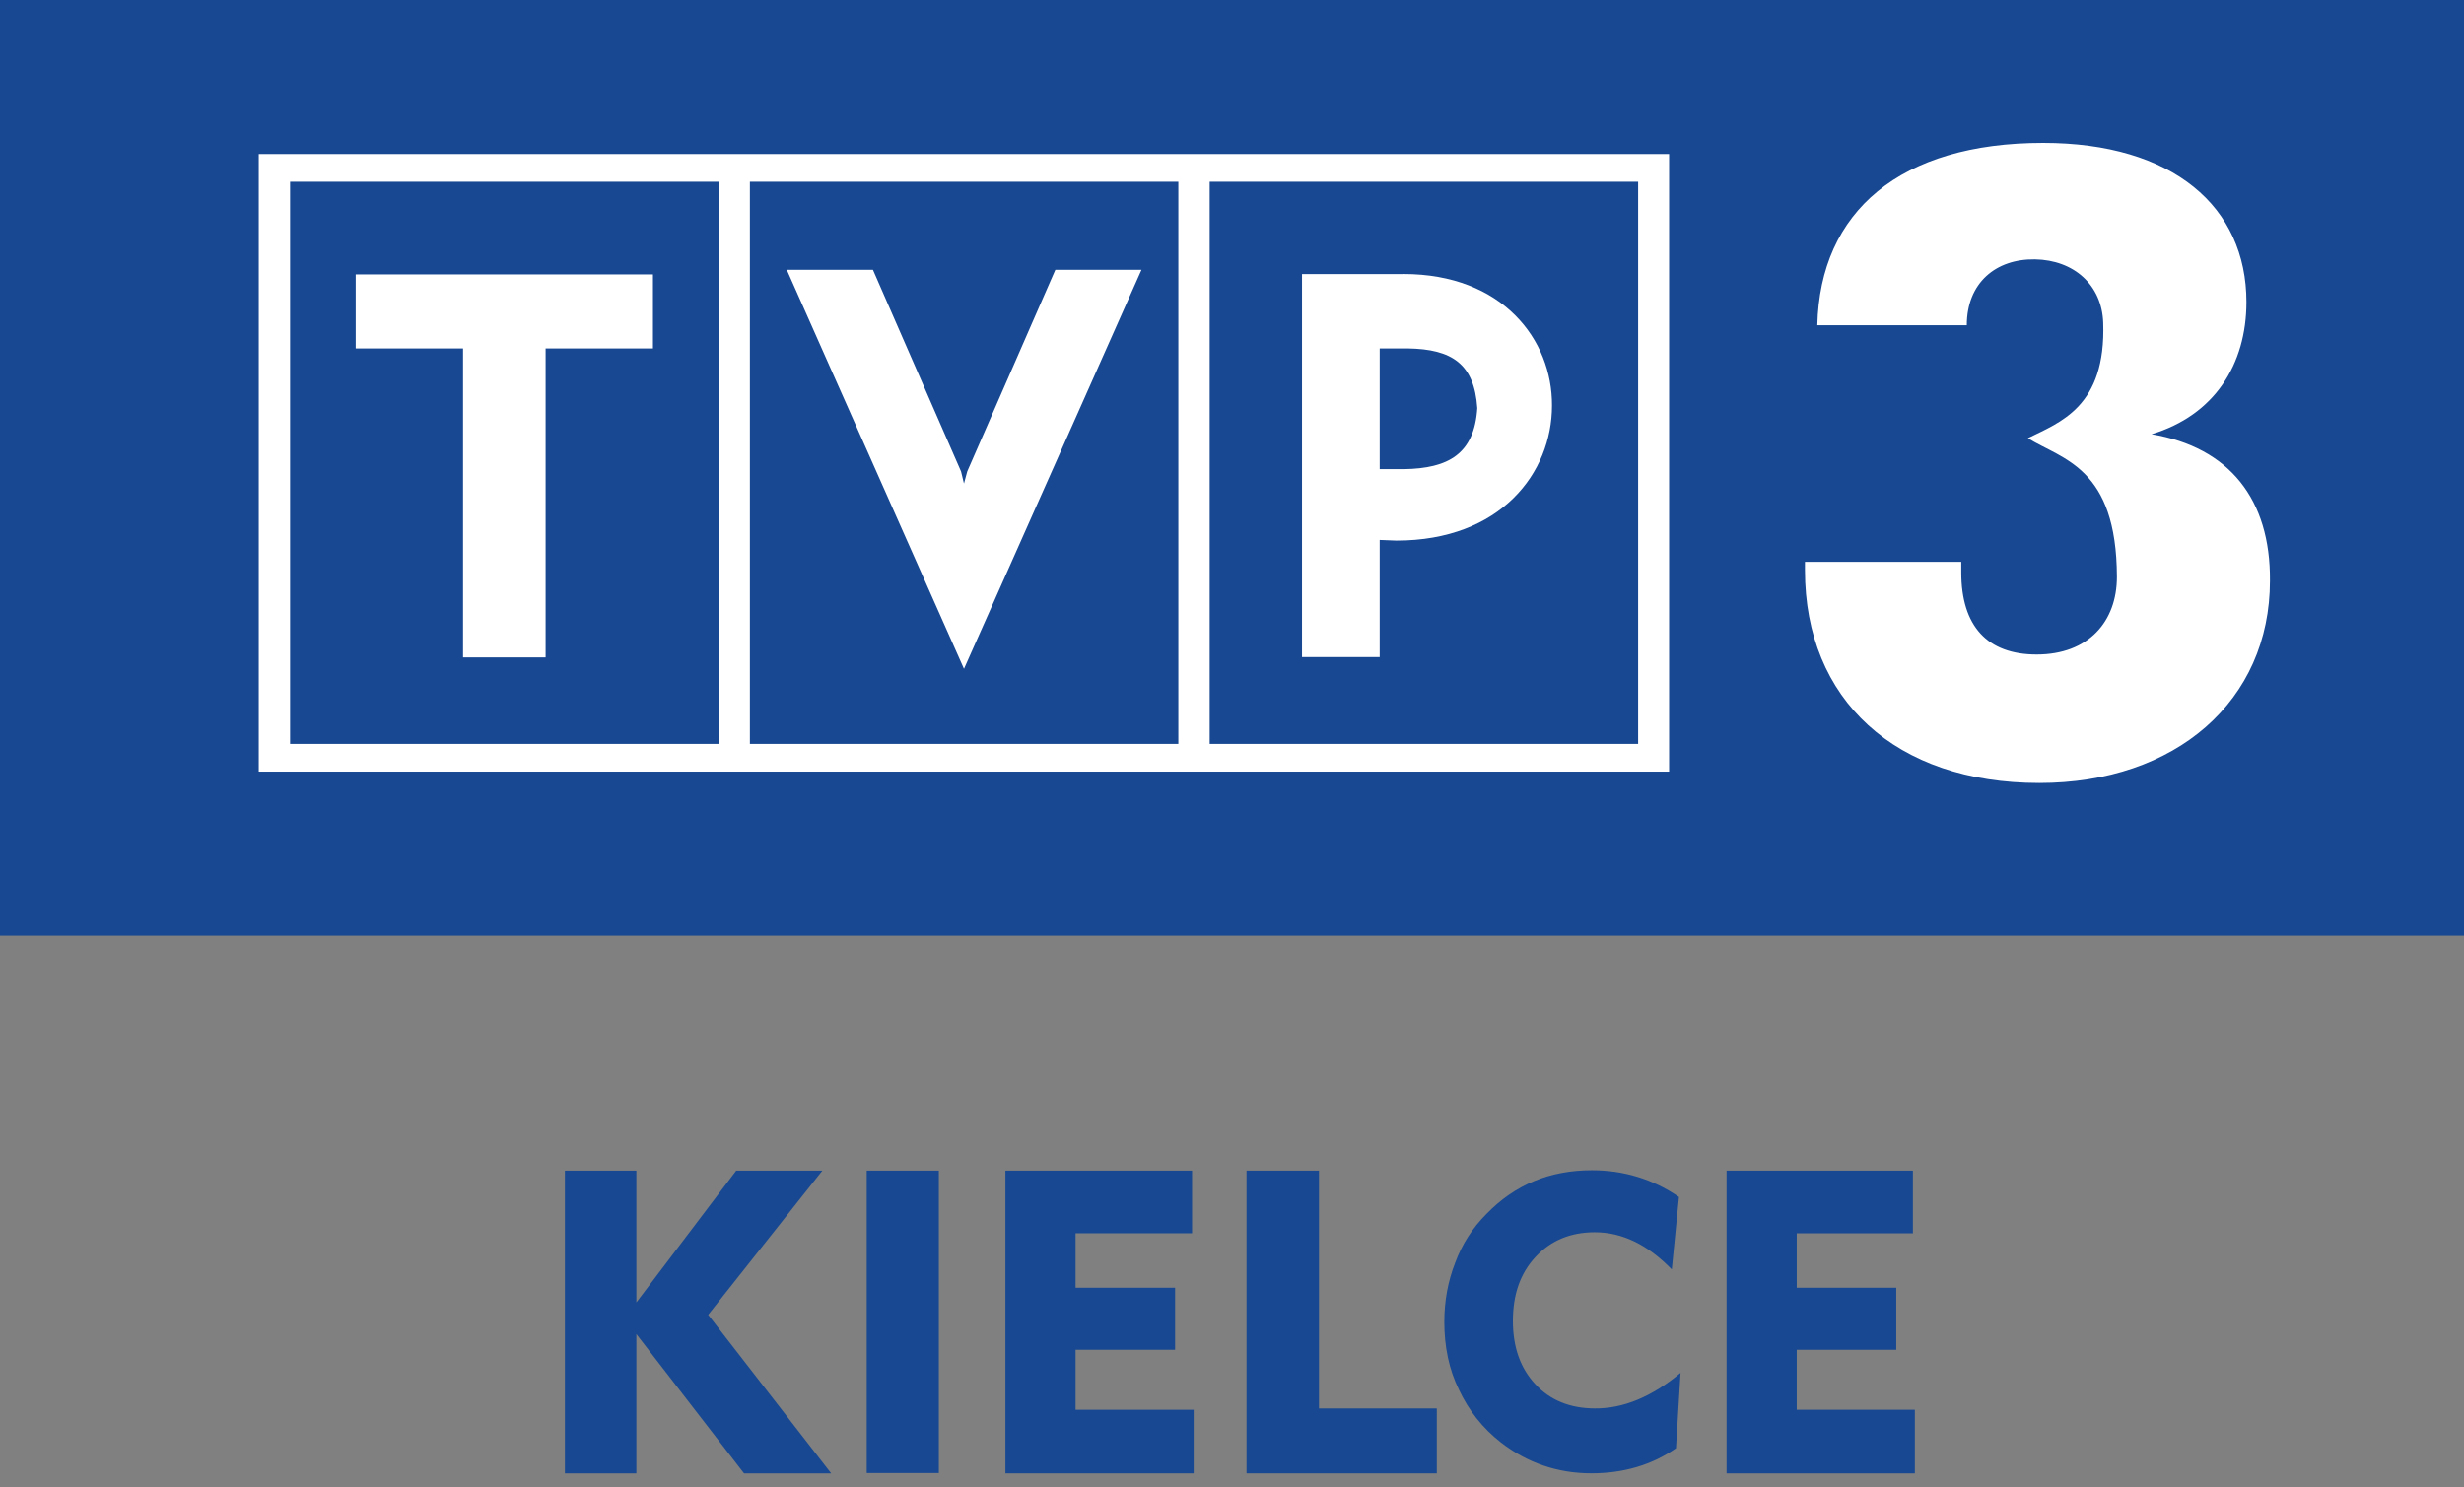 <?xml version="1.0" encoding="utf-8"?>
<!-- Decretis for Wikimedia -->
<!DOCTYPE svg PUBLIC "-//W3C//DTD SVG 1.1//EN" "http://www.w3.org/Graphics/SVG/1.1/DTD/svg11.dtd">
<svg version="1.1" xmlns="http://www.w3.org/2000/svg" xmlns:xlink="http://www.w3.org/1999/xlink" width="53" height="32" viewBox="0 0 53 32">
<rect x="0" y="0" width="53" height="32" fill="#808080" stroke="none"/>
<path fill="#174891" d="M0 0h53.331v20.131h-53.331v-20.131z"></path>
<path fill="#fff" d="M7.651 7.496h2.309v6.647h1.776v-6.647h2.309v-1.593h-6.394z"></path>
<path fill="#fff" d="M5.566 16.6h30.336v-13.287h-30.336v13.287zM26.020 3.91h9.216v12.094h-9.216v-12.094zM16.13 3.91h9.216v12.094h-9.216v-12.094zM6.24 3.91h9.216v12.094h-9.216v-12.094z"></path>
<path fill="#fff" d="M30.189 5.896h-2.183v8.24h1.671v-2.52l0.358 0.014c2.246 0 3.348-1.46 3.348-2.906 0.007-1.411-1.060-2.829-3.194-2.829zM30.196 10.093h-0.519v-2.597h0.604c0.955 0.014 1.432 0.337 1.495 1.284-0.063 0.983-0.618 1.299-1.579 1.313z"></path>
<path fill="#fff" d="M20.805 10.143l-0.070 0.26-0.063-0.26-1.895-4.338h-1.853l3.811 8.584 3.818-8.584h-1.853z"></path>
<path fill="#fff" d="M46.277 9.342c1.355-0.407 2.043-1.502 2.043-2.843 0-2.050-1.579-3.425-4.373-3.425-3.067 0-4.801 1.467-4.857 3.924h3.215c0-0.912 0.625-1.432 1.467-1.418 0.835 0.014 1.439 0.548 1.467 1.362 0.063 1.811-0.927 2.141-1.621 2.485 0.751 0.463 1.909 0.625 1.916 2.983 0 0.962-0.611 1.671-1.727 1.671-1.060 0-1.621-0.611-1.621-1.769v-0.225h-3.362v0.182c0 2.787 1.951 4.576 5.040 4.576 2.941 0 4.962-1.769 4.962-4.352 0.014-1.755-0.877-2.871-2.548-3.152z"></path>
<path fill="#174891" d="M25.676 31.698h-4.050v-6.514h4.015v1.348h-2.506v1.172h2.141v1.334h-2.141v1.291h2.541z"></path>
<path fill="#174891" d="M30.905 31.698h-4.092v-6.514h1.558v5.117h2.534z"></path>
<path fill="#174891" d="M17.878 31.698h-1.874l-2.316-2.997v2.997h-1.537v-6.514h1.537v2.836l2.148-2.836h1.853l-2.457 3.102z"></path>
<path fill="#174891" d="M18.643 25.184h1.551v6.507h-1.551v-6.507z"></path>
<path fill="#174891" d="M36.148 29.536l-0.098 1.621c-0.526 0.365-1.137 0.54-1.818 0.54-0.73 0-1.383-0.225-1.951-0.667-0.386-0.302-0.688-0.681-0.898-1.13-0.218-0.442-0.316-0.934-0.316-1.46 0-0.449 0.077-0.87 0.232-1.27 0.147-0.4 0.372-0.751 0.674-1.053 0.611-0.632 1.369-0.941 2.267-0.941 0.681 0 1.313 0.189 1.874 0.576l-0.154 1.558c-0.519-0.533-1.067-0.8-1.657-0.8-0.519 0-0.941 0.175-1.27 0.526s-0.491 0.807-0.491 1.383c0 0.562 0.161 1.018 0.484 1.362 0.316 0.344 0.751 0.519 1.277 0.519 0.611 0.007 1.235-0.253 1.846-0.765z"></path>
<path fill="#174891" d="M41.188 31.698h-4.050v-6.514h4.008v1.348h-2.499v1.172h2.141v1.334h-2.141v1.291h2.541z"></path>
</svg>
